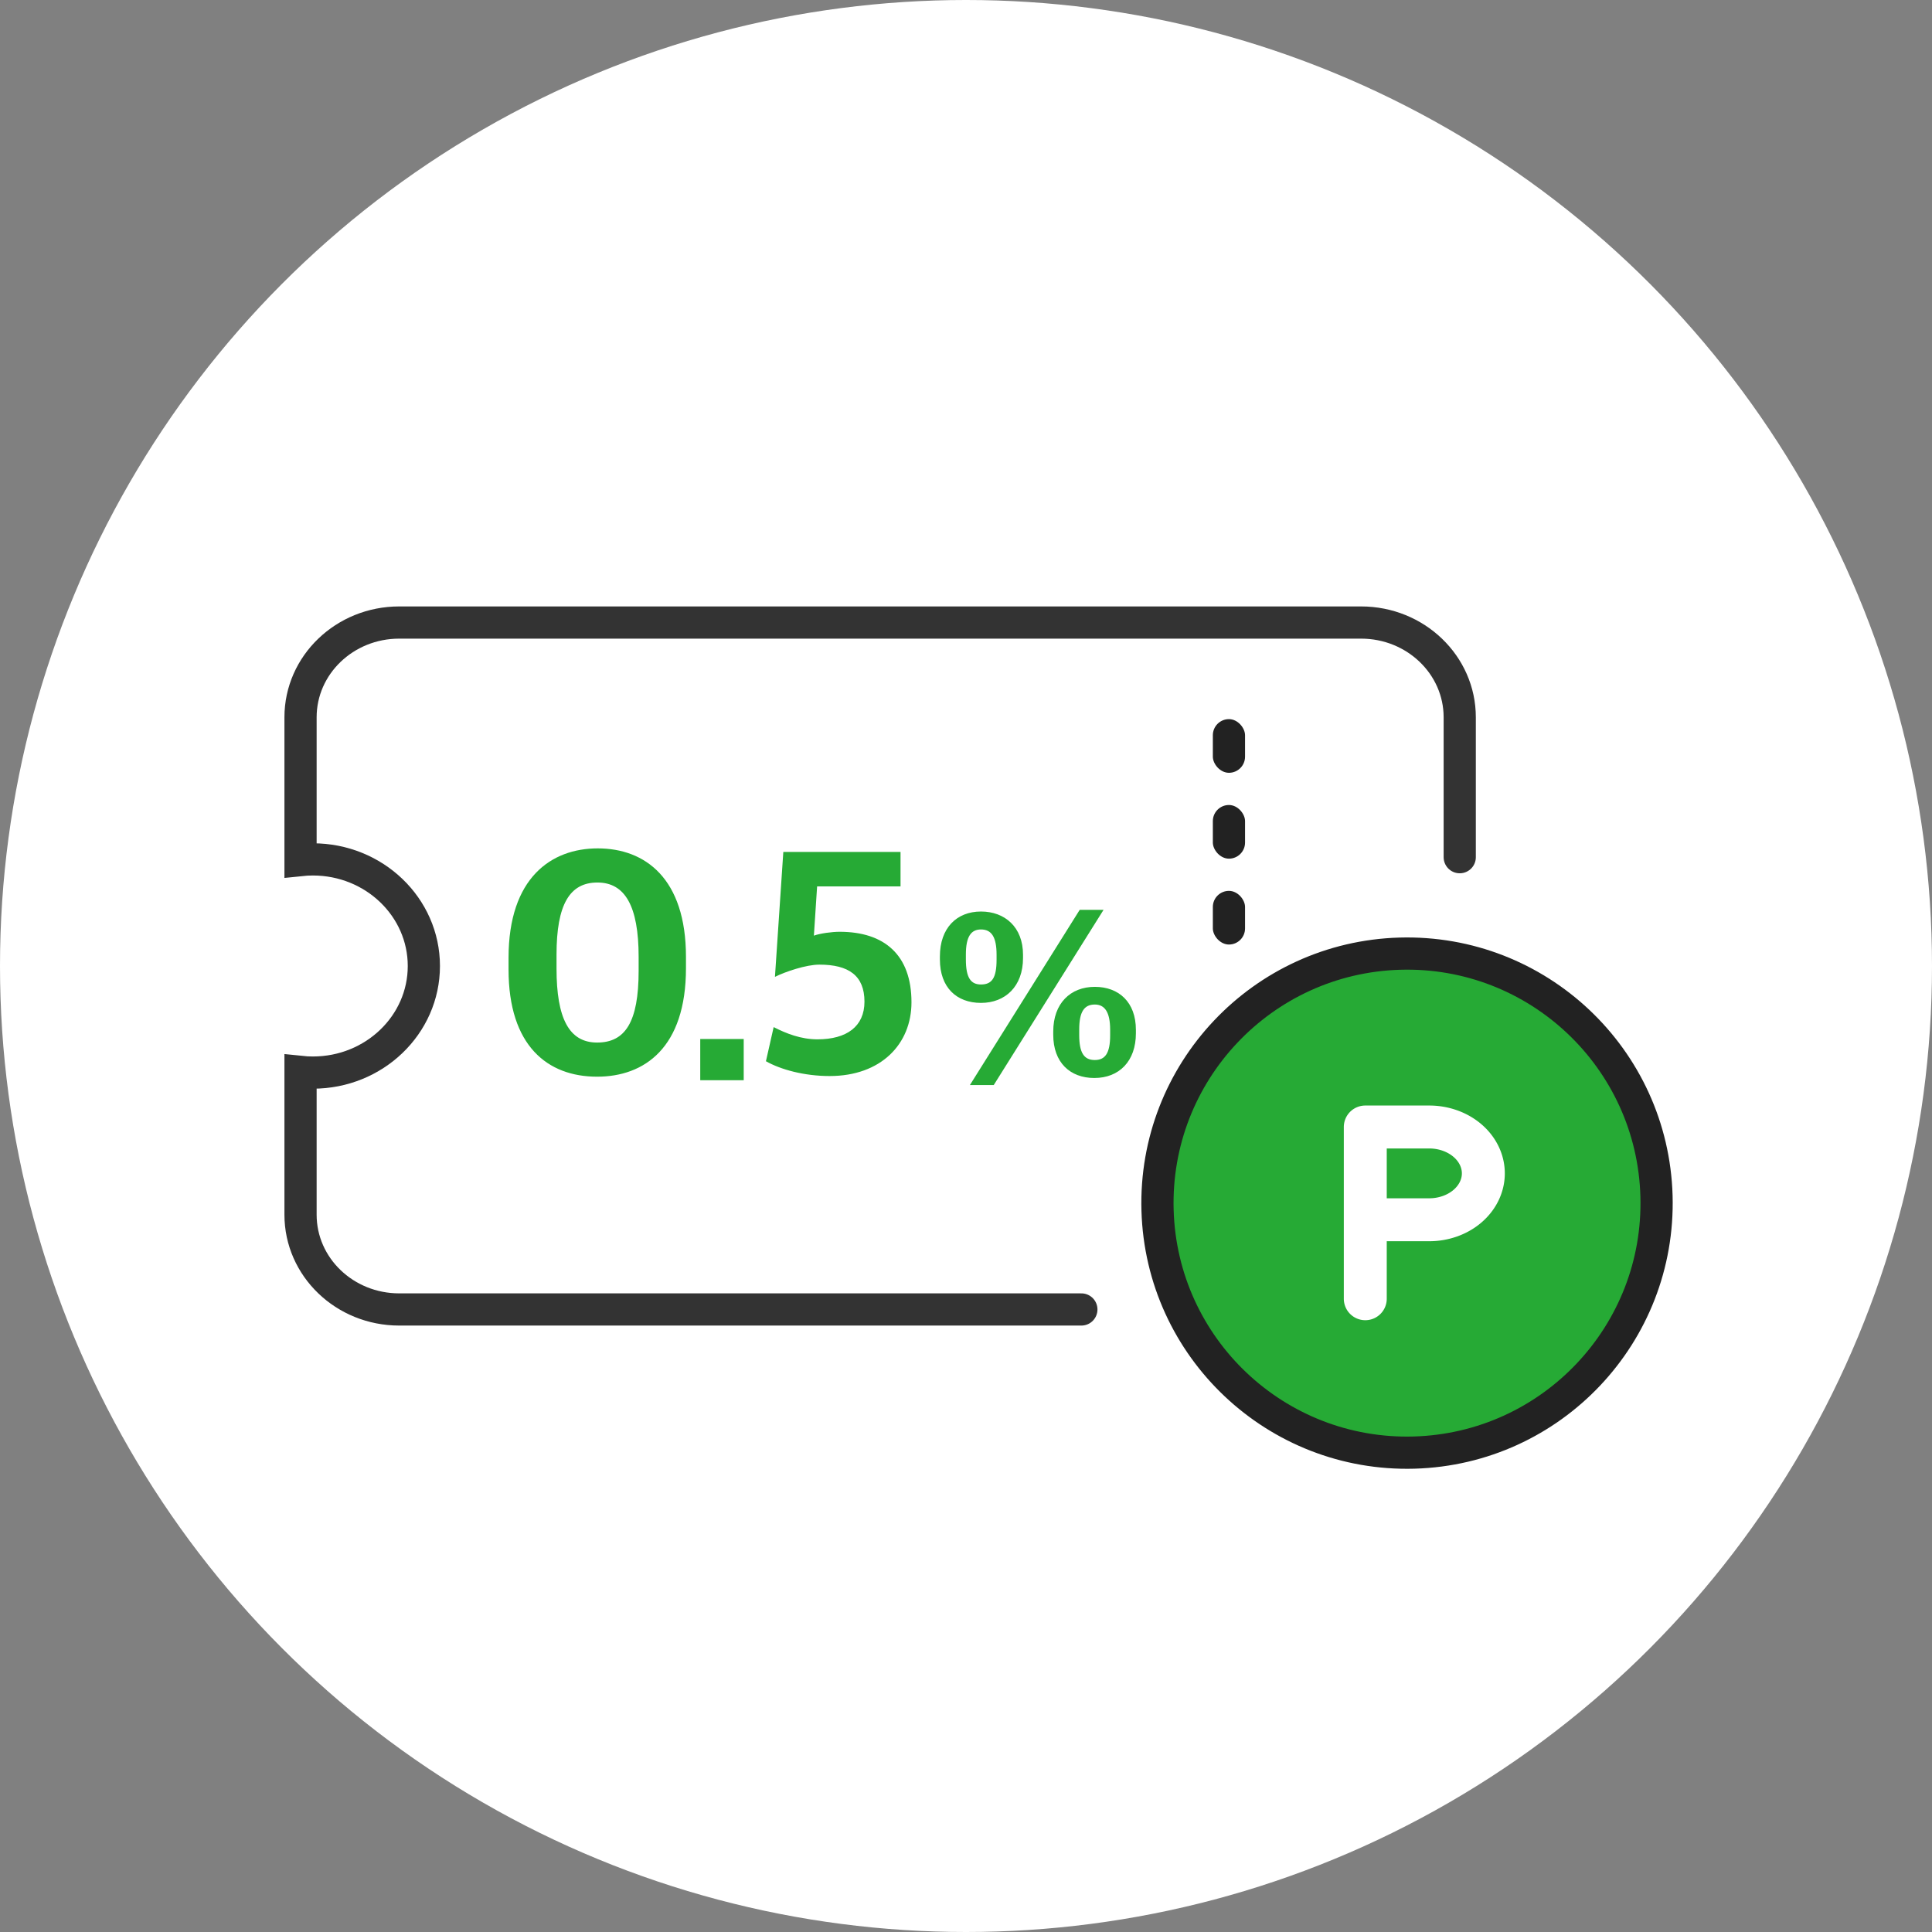 <svg width="90" height="90" viewBox="0 0 90 90" fill="none" xmlns="http://www.w3.org/2000/svg">
    <rect x="0" y="0" width="90" height="90" fill="#808080" stroke="none"/>
    <circle cx="45" cy="45" r="45" fill="#fff"/>
    <path d="M68 39.931v-6.517C68 30.976 65.942 29 63.404 29H18.596C16.058 29 14 30.976 14 33.414v6.65c.189-.02.38-.03.575-.03 2.855 0 5.17 2.224 5.17 4.966s-2.315 4.965-5.17 4.965c-.195 0-.386-.01-.575-.03v6.651C14 59.024 16.058 61 18.596 61h31.778" stroke="#333" stroke-width="1.5" stroke-linecap="round"/>
    <path d="M27.815 50.156c2.205 0 4.14-1.35 4.14-5.055v-.525c0-3.66-1.905-5.055-4.11-5.055-2.16 0-4.155 1.365-4.155 5.1v.54c0 3.555 1.815 4.995 4.125 4.995zm0-1.59c-1.305 0-1.89-1.125-1.89-3.45v-.645c0-2.34.615-3.36 1.905-3.36 1.275 0 1.92 1.08 1.92 3.465v.645c0 2.4-.63 3.345-1.935 3.345zm4.805 1.755h2.025V48.4H32.62v1.92zm6.03-.195c2.385 0 3.81-1.485 3.81-3.435 0-2.205-1.26-3.285-3.346-3.285-.36 0-.914.075-1.2.18l.15-2.295h3.886v-1.605h-5.46l-.39 5.82c.48-.24 1.454-.57 2.07-.57 1.364 0 2.1.51 2.1 1.725 0 1.155-.826 1.755-2.19 1.755-.765 0-1.456-.27-2.04-.57l-.36 1.59c.69.39 1.785.69 2.97.69zm6.53.42h1.112l5.115-8.161h-1.111l-5.115 8.162zm.518-3.827c1.133 0 1.958-.77 1.958-2.09v-.154c0-1.287-.847-2.013-1.958-2.013-1.133 0-1.914.77-1.914 2.09v.143c0 1.309.78 2.024 1.914 2.024zm0-.858c-.473 0-.704-.308-.704-1.166v-.231c0-.836.242-1.166.704-1.166.484 0 .726.34.726 1.177v.23c0 .859-.22 1.156-.726 1.156zm5.28 4.356c1.155 0 1.936-.781 1.936-2.08v-.164c0-1.287-.792-2.002-1.914-2.002-1.133 0-1.936.77-1.936 2.079v.154c0 1.287.78 2.013 1.914 2.013zM51 49.38c-.506 0-.726-.341-.726-1.166v-.253c0-.825.23-1.166.726-1.166.462 0 .715.352.715 1.177v.253c0 .836-.231 1.155-.715 1.155z" fill="#26AA35"/>
    <path d="M65.877 67.667c6.419-.184 11.472-5.535 11.289-11.954-.184-6.418-5.536-11.472-11.954-11.288-6.418.184-11.472 5.536-11.289 11.954.184 6.418 5.536 11.472 11.954 11.288z" fill="#26AA35" stroke="#222" stroke-width="1.5" stroke-linecap="round" stroke-linejoin="round"/>
    <path d="M63.6 60.5v-8M63.605 52.5h2.974c.669 0 1.31.228 1.783.633.473.406.738.955.738 1.529v0c0 .284-.066.565-.193.827-.127.263-.313.5-.548.702-.234.2-.513.359-.819.467a2.89 2.89 0 0 1-.966.163H63.6V52.5h.005z" stroke="#fff" stroke-width="2" stroke-linecap="round" stroke-linejoin="round"/>
    <rect x="56.499" y="33.5" width="1.5" height="2.5" rx=".75" fill="#222"/>
    <rect x="56.499" y="37.5" width="1.5" height="2.5" rx=".75" fill="#222"/>
    <rect x="56.499" y="41.5" width="1.5" height="2.5" rx=".75" fill="#222"/>
</svg>
